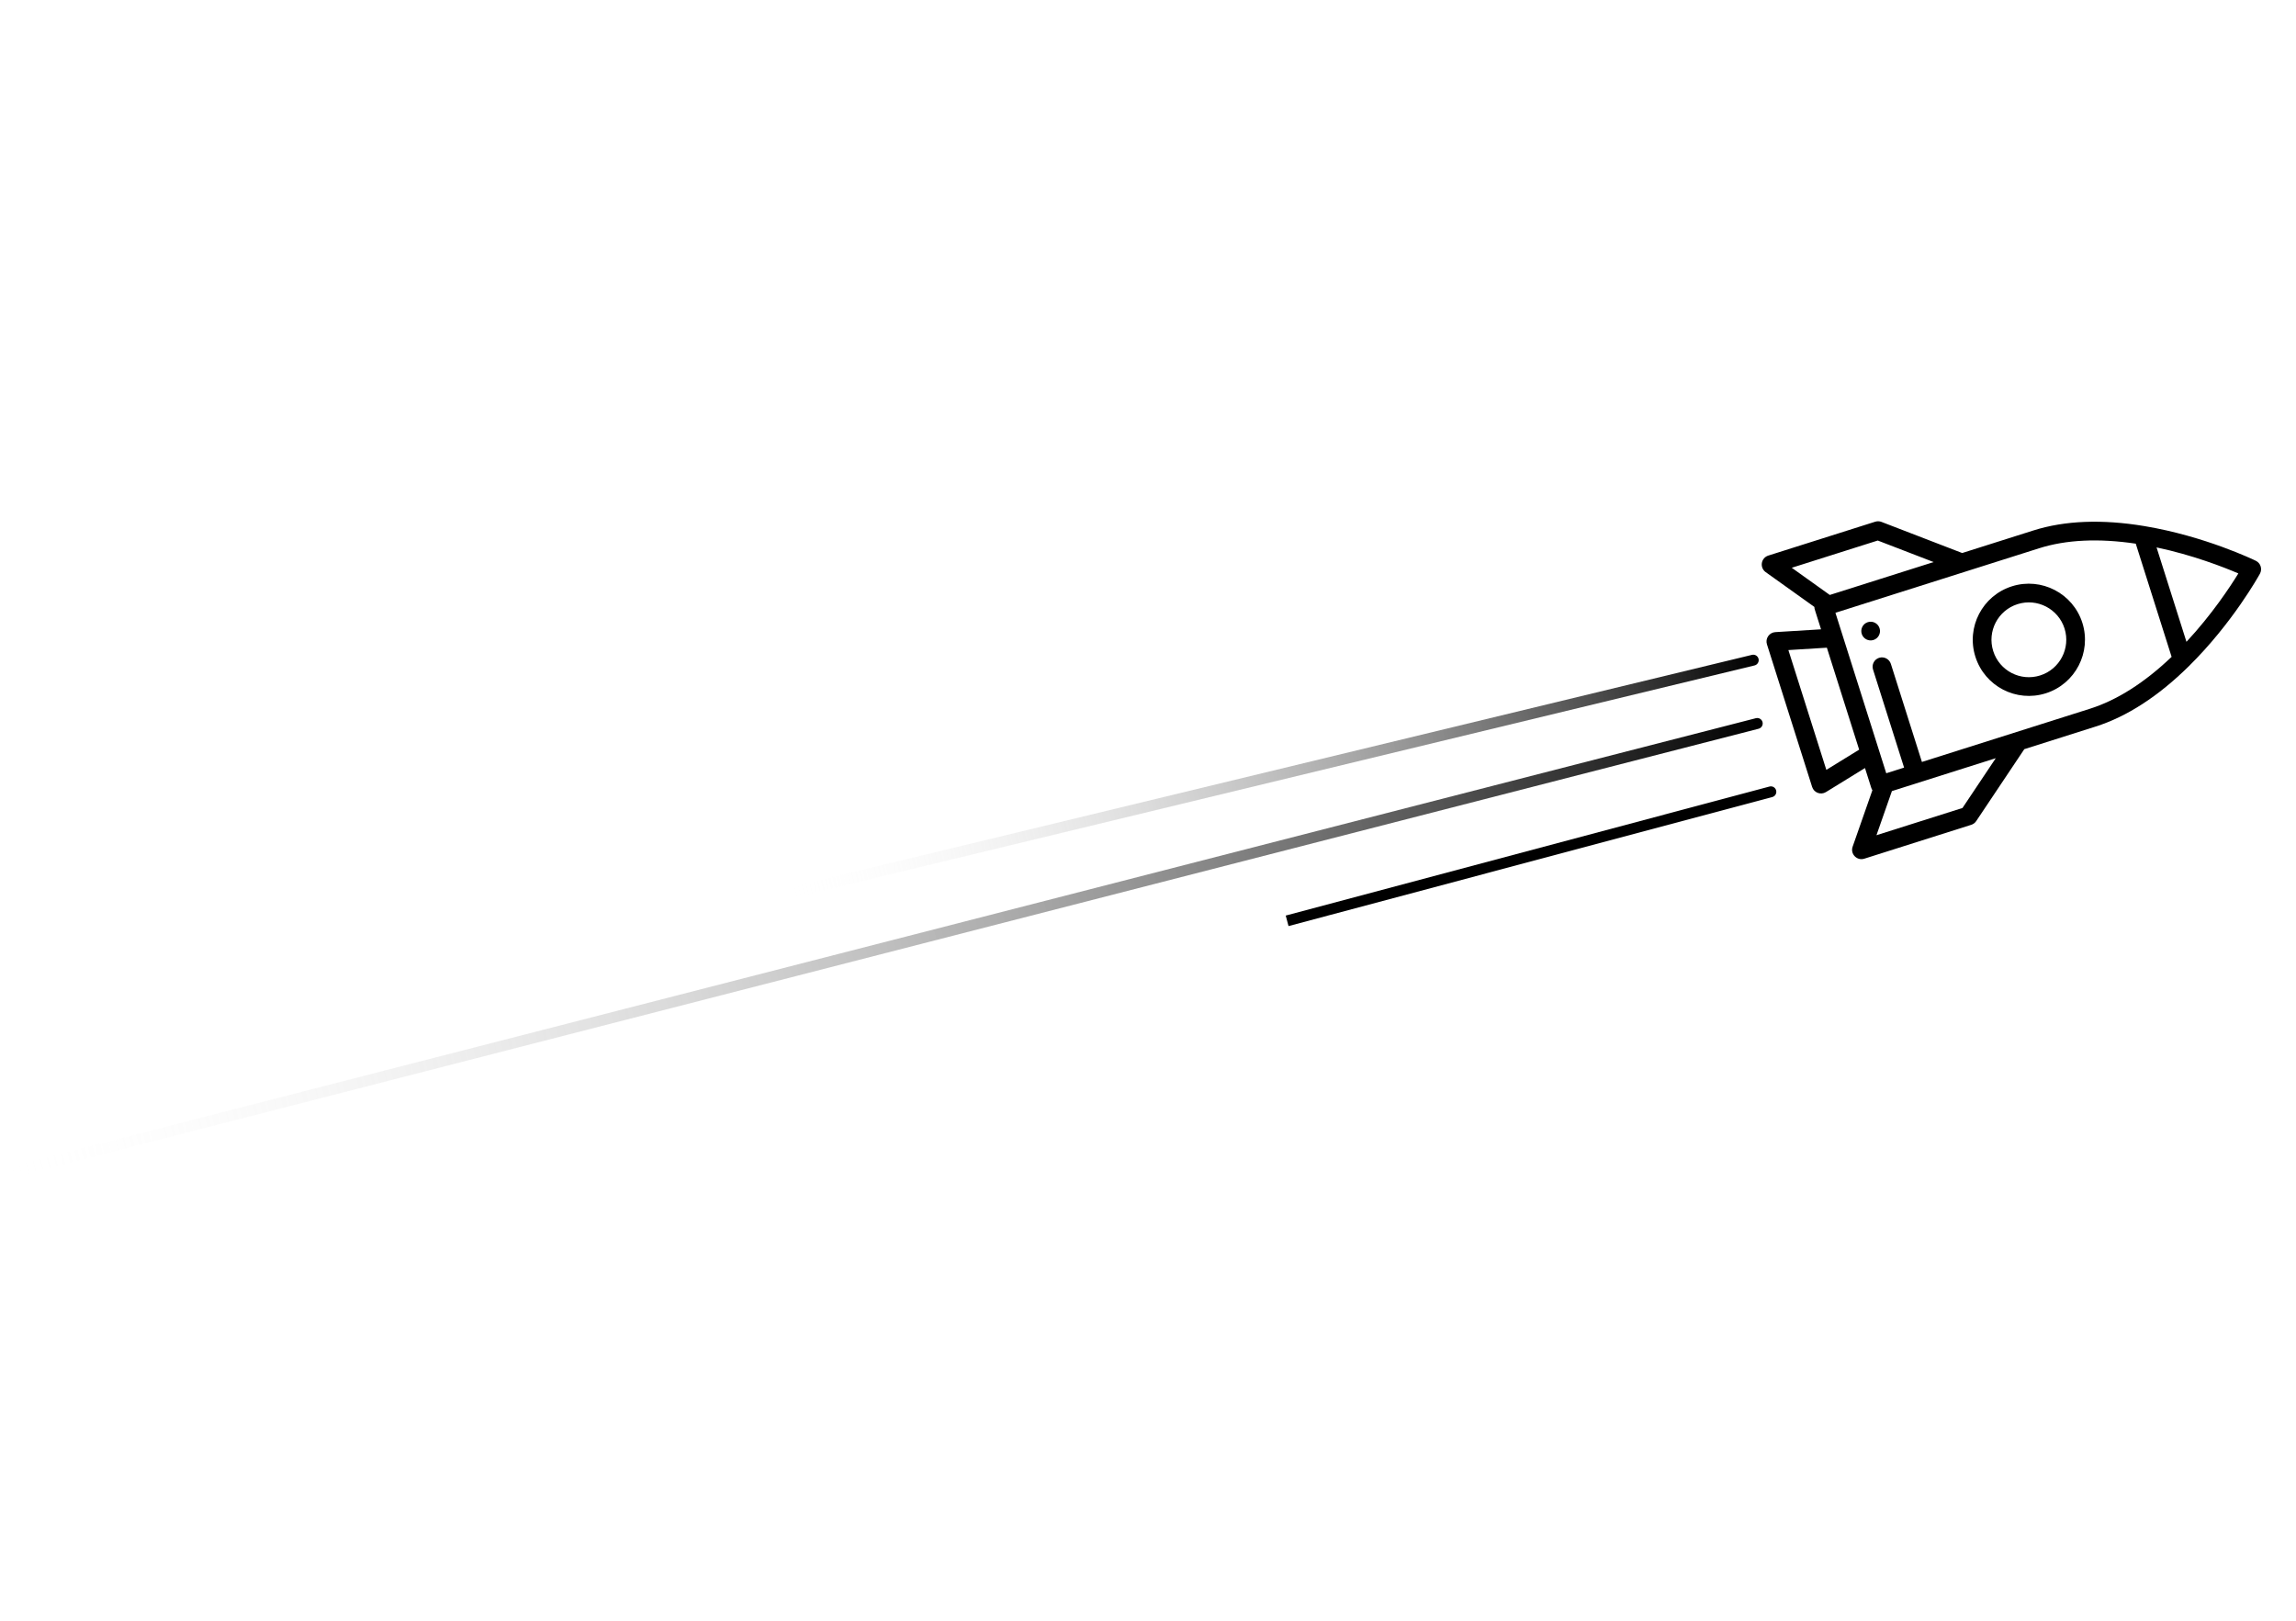<svg xmlns="http://www.w3.org/2000/svg" width="211" height="149" viewBox="0 0 211 149" fill="none"><path d="M171.651 57.175C171.199 57.317 170.948 57.8 171.091 58.253C171.235 58.706 171.718 58.956 172.17 58.813C172.623 58.67 172.874 58.187 172.73 57.734C172.587 57.282 172.104 57.031 171.651 57.175Z" fill="black"></path><path d="M167.802 72.79L171.39 70.581L171.966 72.399C171.992 72.479 172.028 72.552 172.072 72.618L170.255 77.809C170.02 78.481 170.655 79.124 171.326 78.912L181.157 75.798C181.343 75.739 181.503 75.619 181.611 75.457L186.032 68.846L192.584 66.769C195.461 65.858 198.344 63.992 201.152 61.223C205.16 57.273 207.585 52.907 207.686 52.722C207.799 52.516 207.824 52.273 207.752 52.048C207.682 51.824 207.523 51.639 207.31 51.536C207.121 51.444 202.625 49.27 197.074 48.347C193.183 47.7 189.752 47.835 186.875 48.746L180.323 50.821L172.902 47.96C172.719 47.89 172.519 47.884 172.333 47.943L162.502 51.057C162.192 51.155 161.964 51.42 161.913 51.742C161.862 52.063 161.997 52.386 162.262 52.575L166.737 55.774C166.742 55.994 166.771 55.957 167.352 57.832L163.147 58.091C162.882 58.108 162.641 58.245 162.491 58.463C162.341 58.681 162.3 58.957 162.38 59.209L166.533 72.317C166.7 72.847 167.324 73.084 167.802 72.79ZM172.445 76.755L173.865 72.699L183.409 69.676L180.35 74.251L172.445 76.755ZM200.934 58.981L198.186 50.306C201.519 51.009 204.35 52.117 205.703 52.698C204.931 53.952 203.254 56.488 200.934 58.981ZM187.394 50.384C189.884 49.596 192.87 49.455 196.274 49.962L199.569 60.363C197.077 62.738 194.555 64.342 192.065 65.131L176.623 70.022L173.769 61.011C173.625 60.559 173.142 60.308 172.69 60.451C172.237 60.594 171.987 61.077 172.13 61.53L174.984 70.541L173.345 71.061L168.674 56.314L180.554 52.551L187.394 50.384ZM172.564 49.673L177.7 51.652L168.156 54.675L164.66 52.176L172.564 49.673ZM167.887 59.521L170.855 68.892L167.839 70.749L164.351 59.74L167.887 59.521Z" fill="black"></path><path d="M188.009 63.711C190.719 62.852 192.225 59.949 191.367 57.238C190.508 54.528 187.605 53.022 184.895 53.88C182.179 54.74 180.675 57.635 181.536 60.352C182.396 63.069 185.292 64.572 188.009 63.711ZM185.414 55.518C187.22 54.946 189.156 55.951 189.729 57.757C190.301 59.564 189.297 61.5 187.49 62.072C185.679 62.646 183.748 61.645 183.175 59.833C182.601 58.023 183.602 56.092 185.414 55.518Z" fill="black"></path><path d="M161.615 66.969C161.882 66.9 162.043 66.627 161.975 66.36C161.906 66.093 161.633 65.931 161.366 66L161.615 66.969ZM161.366 66L0.177 107.416L0.426 108.385L161.615 66.969L161.366 66Z" fill="url(#paint0_linear_187_5)"></path><path d="M161.241 61.152C161.509 61.087 161.674 60.817 161.61 60.549C161.545 60.28 161.275 60.115 161.006 60.18L161.241 61.152ZM161.006 60.18L72.126 81.659L72.361 82.63L161.241 61.152L161.006 60.18Z" fill="url(#paint1_linear_187_5)"></path><path d="M162.871 73.247C163.138 73.176 163.296 72.902 163.225 72.635C163.154 72.368 162.88 72.209 162.613 72.281L162.871 73.247ZM162.613 72.281L118.157 84.138L118.414 85.104L162.871 73.247L162.613 72.281Z" fill="black"></path><defs><linearGradient id="paint0_linear_187_5" x1="0.053" y1="106.932" x2="161.241" y2="65.516" gradientUnits="userSpaceOnUse"><stop stop-color="white" stop-opacity="0"></stop><stop offset="1" stop-color="black"></stop></linearGradient><linearGradient id="paint1_linear_187_5" x1="72.008" y1="81.173" x2="160.889" y2="59.694" gradientUnits="userSpaceOnUse"><stop stop-color="white" stop-opacity="0"></stop><stop offset="1" stop-color="black"></stop></linearGradient><linearGradient id="paint2_linear_187_5" x1="118.028" y1="83.655" x2="162.484" y2="71.797" gradientUnits="userSpaceOnUse"><stop stop-color="white" stop-opacity="0"></stop><stop offset="1" stop-color="black"></stop></linearGradient></defs></svg>